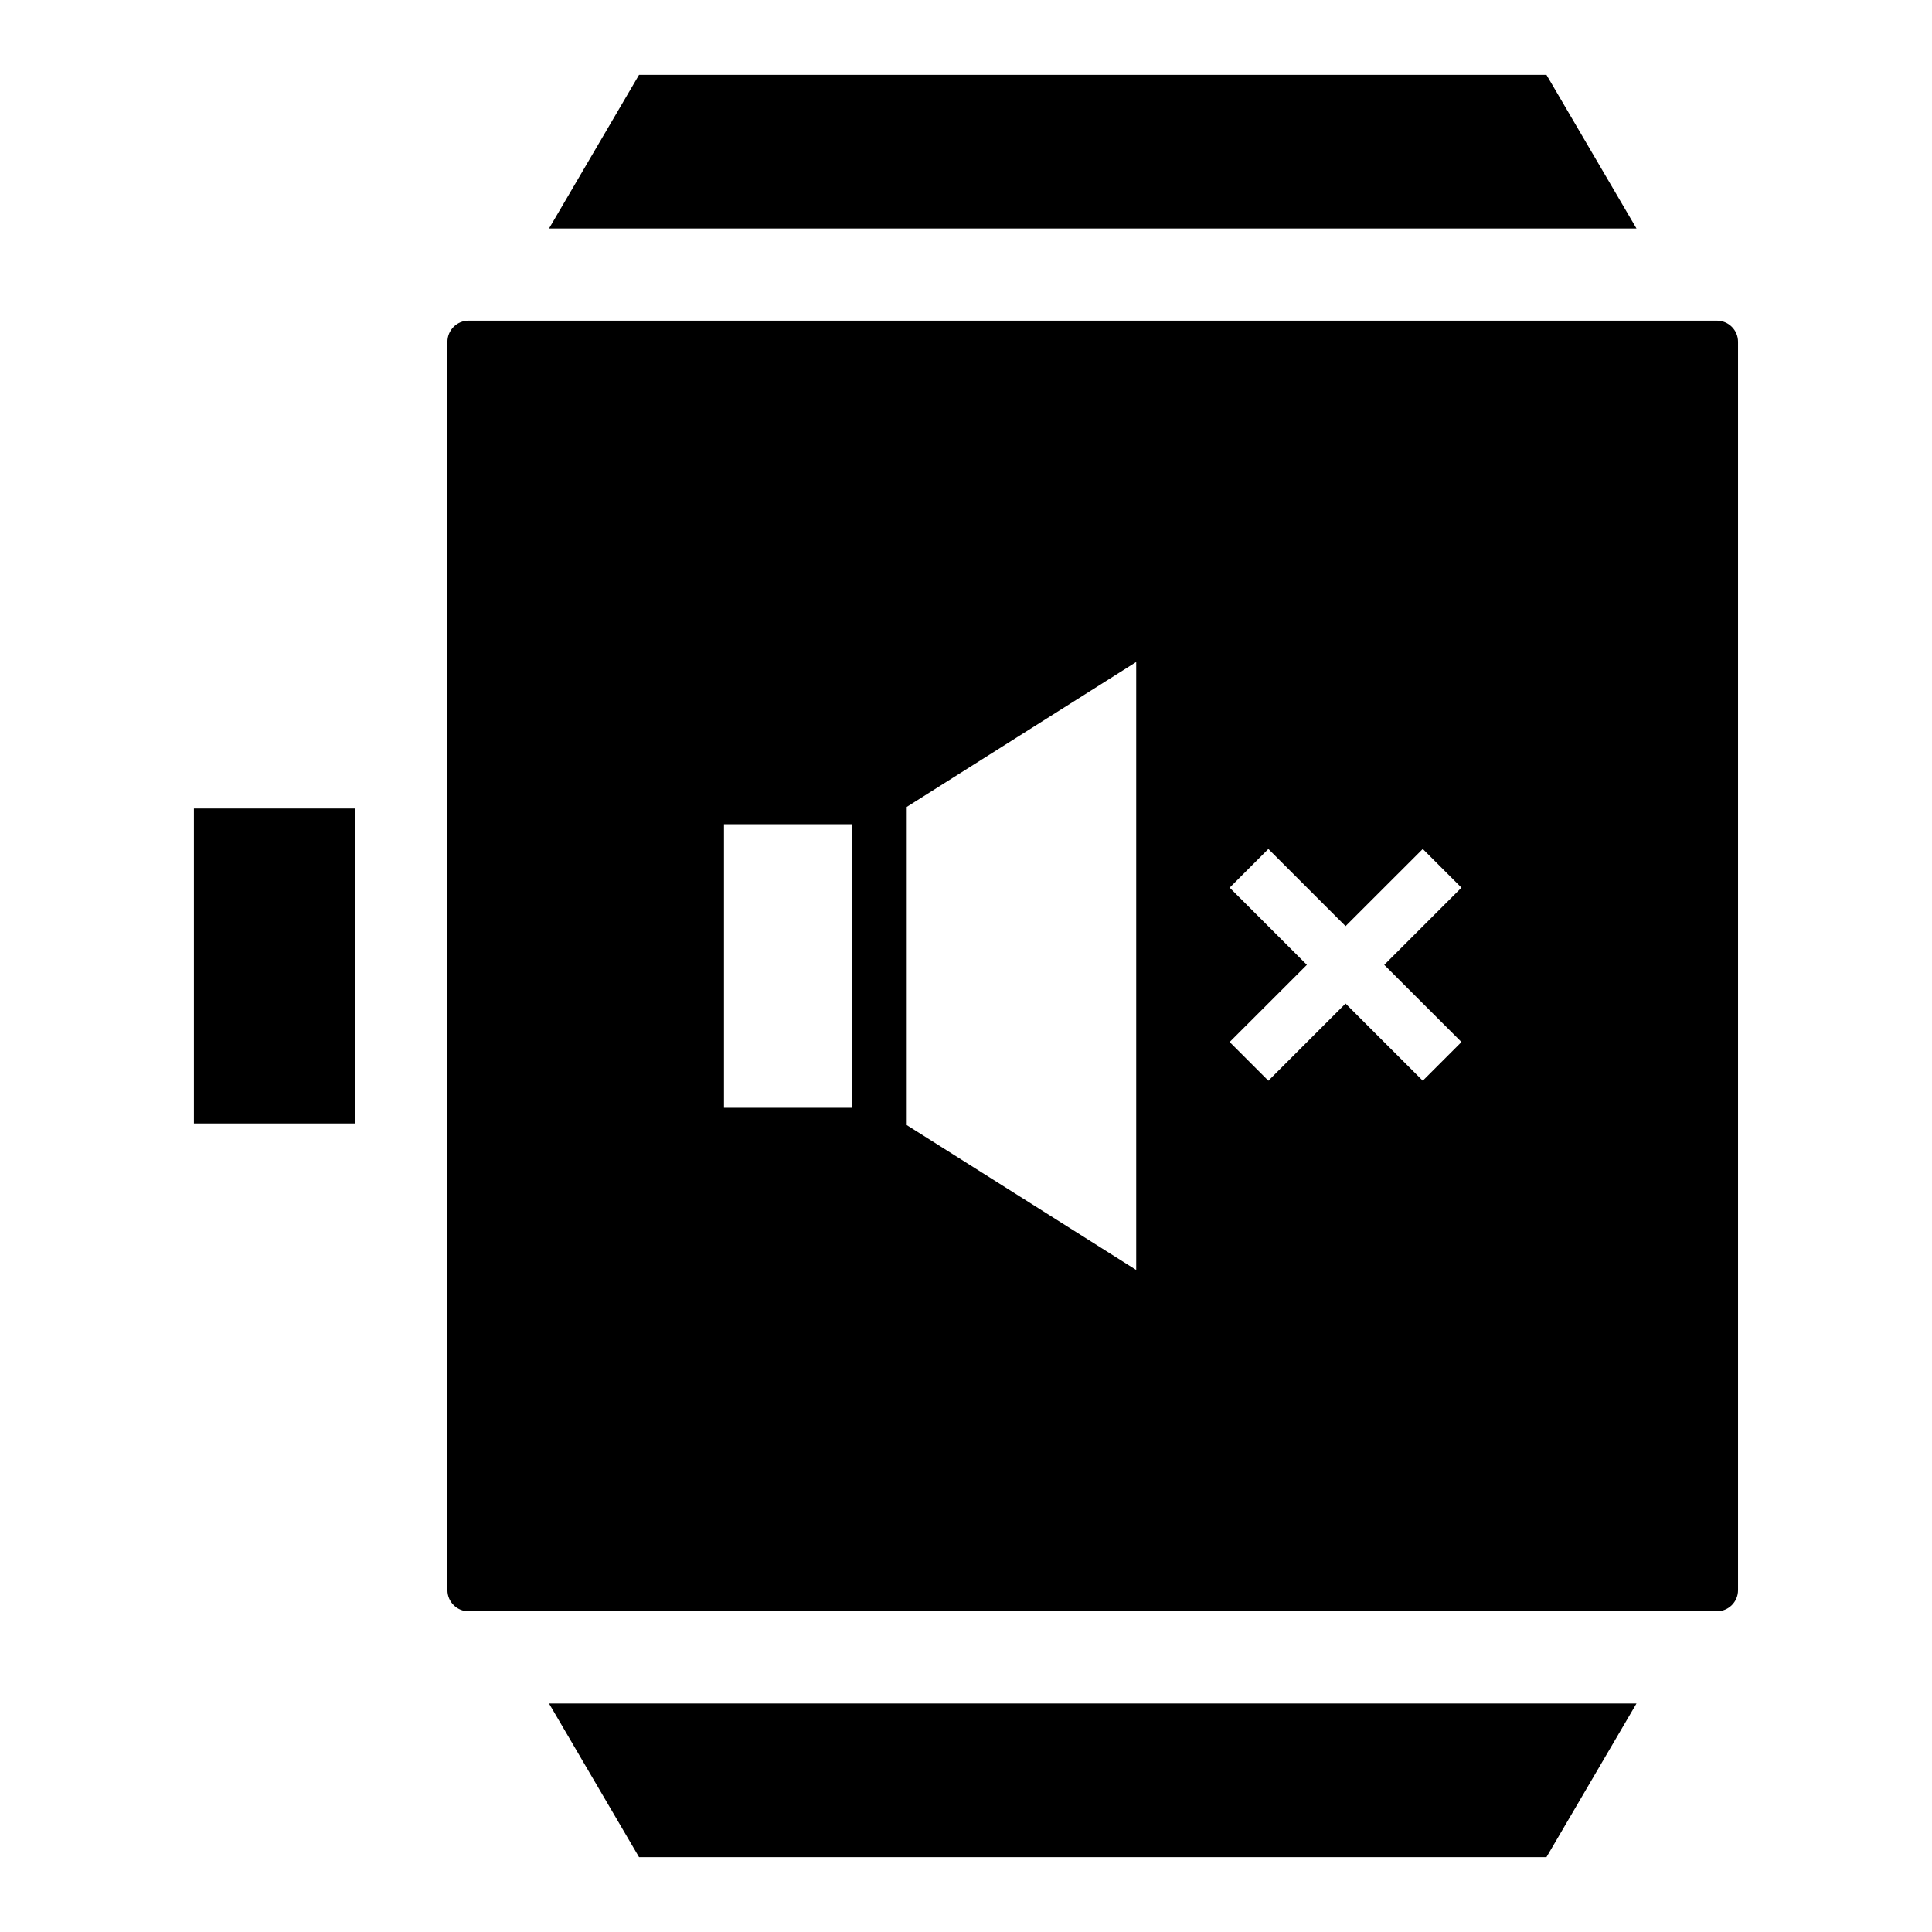 <?xml version="1.0" encoding="UTF-8"?>
<!-- Uploaded to: ICON Repo, www.iconrepo.com, Generator: ICON Repo Mixer Tools -->
<svg fill="#000000" width="800px" height="800px" version="1.1" viewBox="144 144 512 512" xmlns="http://www.w3.org/2000/svg">
 <g>
  <path d="m599 228.98h-330.83c-3.086 0-5.598 2.512-5.598 5.598v330.83c0 3.086 2.512 5.598 5.598 5.598h330.83c3.086 0 5.598-2.512 5.598-5.598v-330.83c0-3.086-2.512-5.602-5.598-5.602zm-229.21 208.6h-33.93v-75.156h33.93zm75.316-37.59v80.566l-60.812-38.395v-84.32l60.812-38.406zm86.199 20.152-10.258 10.258-20.461-20.449-20.457 20.449-10.258-10.258 20.461-20.449-20.461-20.449 10.258-10.258 20.457 20.449 20.461-20.449 10.258 10.258-20.461 20.449z"/>
  <path d="m553.83 163.84h-240.48l-23.859 40.719h288.2z"/>
  <path d="m313.35 636.16h240.48l23.859-40.719h-288.2z"/>
  <path d="m195.39 358.26h42.754v83.469h-42.754z"/>
 </g>
</svg>
